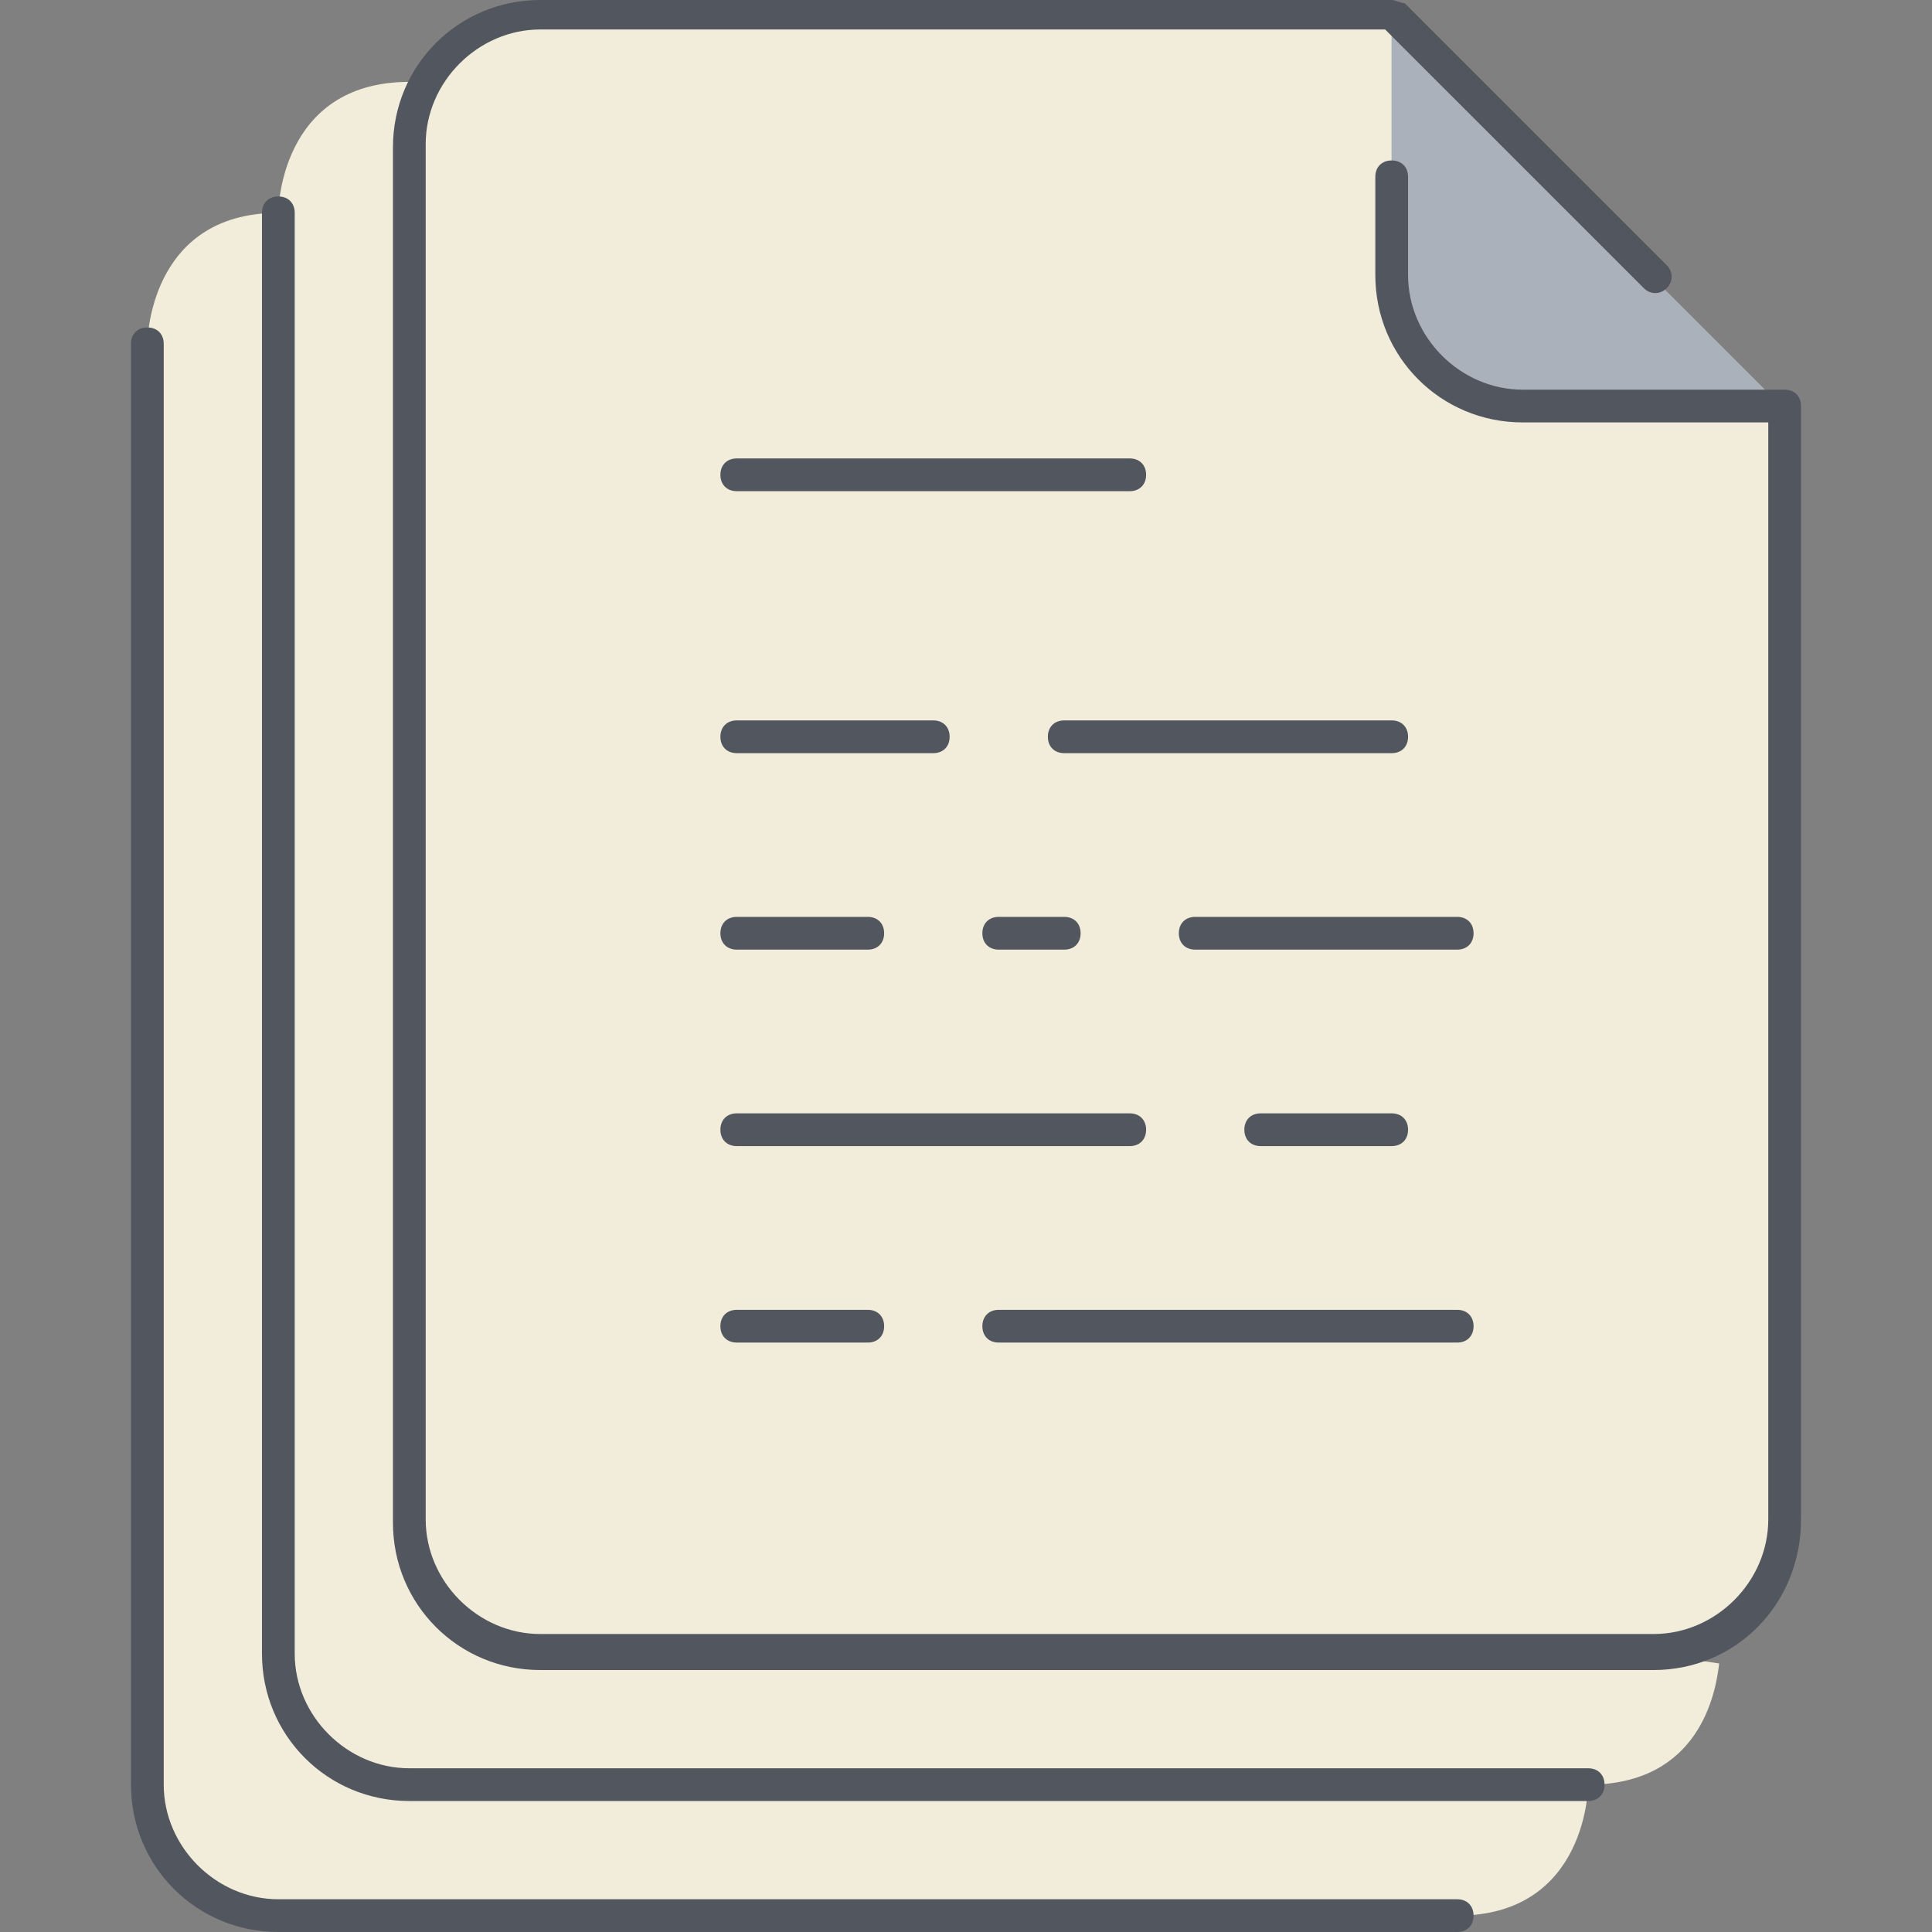 <?xml version="1.0" encoding="iso-8859-1"?>
<!-- Uploaded to: SVG Repo, www.svgrepo.com, Generator: SVG Repo Mixer Tools -->
<svg height="800px" width="800px" version="1.1" id="Layer_1" xmlns="http://www.w3.org/2000/svg" xmlns:xlink="http://www.w3.org/1999/xlink" 
	 viewBox="0 0 503.467 503.467" xml:space="preserve">
<rect x="0" y="0" width="503.467" height="503.467" fill="#808080" stroke="none"/>
<g transform="translate(5 1)">
	<path style="fill:#F2EDDA;" d="M460.067,105.667V395.8c0,18.773-15.36,34.133-34.133,34.133H135.8
		c-18.773,0-34.133-15.36-34.133-34.133V37.4c0-6.827,2.56-13.653,5.973-18.773c5.973-9.387,16.213-15.36,28.16-15.36h221.867
		v68.267c0,18.773,15.36,34.133,34.133,34.133H460.067z"/>
	<path style="fill:#AAB1BA;" d="M460.067,105.667H391.8c-18.773,0-34.133-15.36-34.133-34.133V3.267L460.067,105.667z"/>
	<g>
		<path style="fill:#F2EDDA;" d="M425.933,429.933l17.067,2.56c-0.853,7.68-5.12,31.573-34.133,31.573h-307.2
			c-18.773,0-34.133-15.36-34.133-34.133V54.467c0,0,0-34.133,34.133-34.133l5.973-1.707c-3.413,5.12-5.973,11.947-5.973,18.773
			v358.4c0,18.773,15.36,34.133,34.133,34.133H425.933z"/>
		<path style="fill:#F2EDDA;" d="M101.667,464.067h307.2c0,0,0,34.133-34.133,34.133h-307.2c-18.773,0-34.133-15.36-34.133-34.133
			V88.6c0,0,0-34.133,34.133-34.133v375.467C67.533,448.707,82.893,464.067,101.667,464.067"/>
	</g>
</g>
<path style="fill:#51565F;" d="M379.733,503.467h-307.2c-21.333,0-38.4-17.067-38.4-38.4V89.6c0-2.56,1.707-4.267,4.267-4.267
	s4.267,1.707,4.267,4.267v375.467c0,16.213,13.653,29.867,29.867,29.867h307.2c2.56,0,4.267,1.707,4.267,4.267
	C384,501.76,382.293,503.467,379.733,503.467z M413.867,469.333h-307.2c-21.333,0-38.4-17.067-38.4-38.4V55.467
	c0-2.56,1.707-4.267,4.267-4.267c2.56,0,4.267,1.707,4.267,4.267v375.467c0,16.213,13.653,29.867,29.867,29.867h307.2
	c2.56,0,4.267,1.707,4.267,4.267C418.133,467.627,416.427,469.333,413.867,469.333z M430.933,435.2H140.8
	c-21.333,0-38.4-17.067-38.4-38.4V38.4c0-21.333,17.067-38.4,38.4-38.4h221.867c0.853,0,2.56,0.853,3.413,0.853l68.267,68.267
	c1.707,1.707,1.707,4.267,0,5.973c-1.707,1.707-4.267,1.707-5.973,0L360.96,7.68H140.8c-16.213,0-29.867,13.653-29.867,29.867v358.4
	c0,16.213,13.653,29.867,29.867,29.867h290.133c16.213,0,29.867-13.653,29.867-29.867V110.08h-64c-21.333,0-38.4-17.067-38.4-38.4
	v-25.6c0-2.56,1.707-4.267,4.267-4.267s4.267,1.707,4.267,4.267v25.6c0,16.213,13.653,29.867,29.867,29.867h68.267
	c2.56,0,4.267,1.707,4.267,4.267v290.133C469.333,418.133,452.267,435.2,430.933,435.2z M379.733,349.867H260.267
	c-2.56,0-4.267-1.707-4.267-4.267c0-2.56,1.707-4.267,4.267-4.267h119.467c2.56,0,4.267,1.707,4.267,4.267
	C384,348.16,382.293,349.867,379.733,349.867z M226.133,349.867H192c-2.56,0-4.267-1.707-4.267-4.267
	c0-2.56,1.707-4.267,4.267-4.267h34.133c2.56,0,4.267,1.707,4.267,4.267C230.4,348.16,228.693,349.867,226.133,349.867z
	 M362.667,298.667h-34.133c-2.56,0-4.267-1.707-4.267-4.267c0-2.56,1.707-4.267,4.267-4.267h34.133c2.56,0,4.267,1.707,4.267,4.267
	C366.933,296.96,365.227,298.667,362.667,298.667z M294.4,298.667H192c-2.56,0-4.267-1.707-4.267-4.267
	c0-2.56,1.707-4.267,4.267-4.267h102.4c2.56,0,4.267,1.707,4.267,4.267C298.667,296.96,296.96,298.667,294.4,298.667z
	 M379.733,247.467h-68.267c-2.56,0-4.267-1.707-4.267-4.267s1.707-4.267,4.267-4.267h68.267c2.56,0,4.267,1.707,4.267,4.267
	S382.293,247.467,379.733,247.467z M277.333,247.467h-17.067c-2.56,0-4.267-1.707-4.267-4.267s1.707-4.267,4.267-4.267h17.067
	c2.56,0,4.267,1.707,4.267,4.267S279.893,247.467,277.333,247.467z M226.133,247.467H192c-2.56,0-4.267-1.707-4.267-4.267
	s1.707-4.267,4.267-4.267h34.133c2.56,0,4.267,1.707,4.267,4.267S228.693,247.467,226.133,247.467z M362.667,196.267h-85.333
	c-2.56,0-4.267-1.707-4.267-4.267c0-2.56,1.707-4.267,4.267-4.267h85.333c2.56,0,4.267,1.707,4.267,4.267
	C366.933,194.56,365.227,196.267,362.667,196.267z M243.2,196.267H192c-2.56,0-4.267-1.707-4.267-4.267
	c0-2.56,1.707-4.267,4.267-4.267h51.2c2.56,0,4.267,1.707,4.267,4.267C247.467,194.56,245.76,196.267,243.2,196.267z M294.4,128H192
	c-2.56,0-4.267-1.707-4.267-4.267c0-2.56,1.707-4.267,4.267-4.267h102.4c2.56,0,4.267,1.707,4.267,4.267
	C298.667,126.293,296.96,128,294.4,128z"/>
</svg>